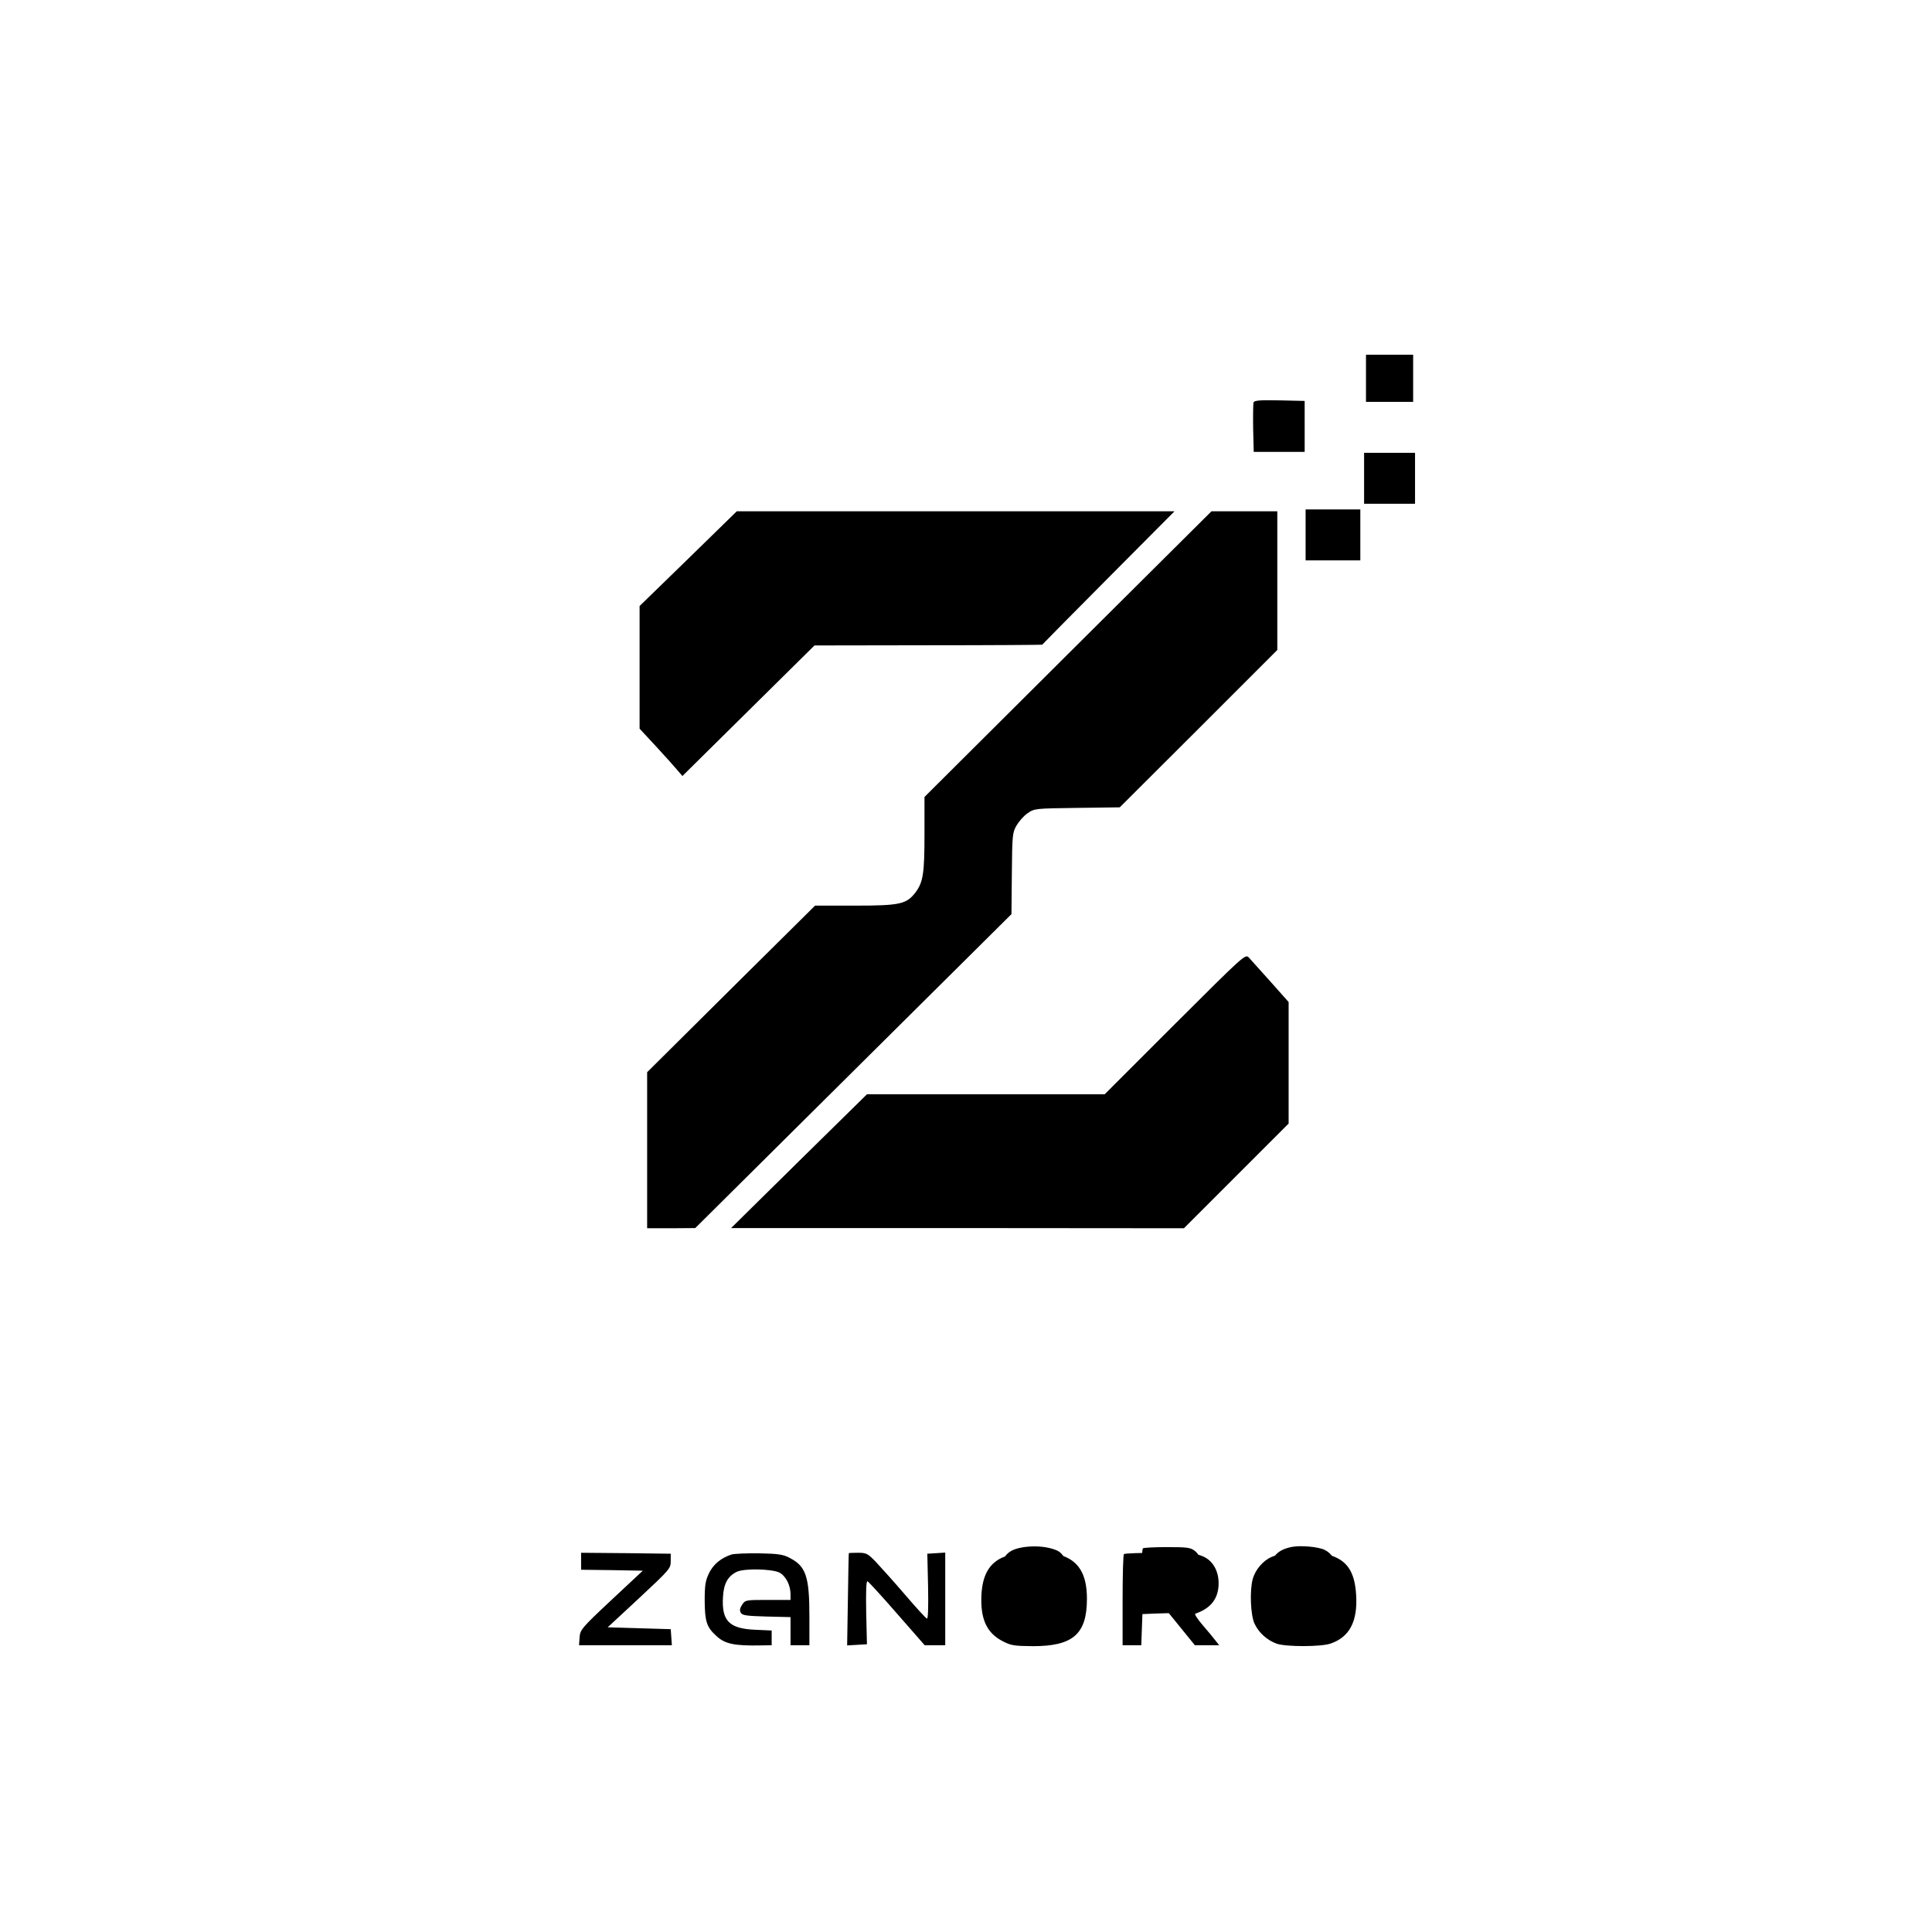<?xml version="1.0" standalone="no"?>
<!DOCTYPE svg PUBLIC "-//W3C//DTD SVG 20010904//EN"
 "http://www.w3.org/TR/2001/REC-SVG-20010904/DTD/svg10.dtd">
<svg version="1.0" xmlns="http://www.w3.org/2000/svg"
 width="1024pt" height="1024pt" viewBox="0 0 1024 1024"
 preserveAspectRatio="xMidYMid meet">

<g transform="translate(0,1024) scale(0.1,-0.1)"
fill="#000000" stroke="none">
<path d="M7490 8235 l0 -125 -125 0 -125 0 0 125 0 125 125 0 125 0 0 -125z
m-575 -255 l0 -135 -135 0 -135 0 -3 124 c-1 69 0 131 2 138 4 11 35 13 138
11 l133 -3 0 -135z m585 -275 l0 -135 -135 0 -135 0 0 135 0 135 135 0 135 0
0 -135z m-290 -300 l0 -135 -145 0 -145 0 0 135 0 135 145 0 145 0 0 -135z
m-1335 -227 c-193 -194 -350 -353 -351 -355 0 -1 -272 -3 -604 -3 l-603 -1
-350 -346 -350 -346 -25 29 c-13 16 -64 73 -113 126 l-89 96 0 325 0 325 258
251 257 251 1160 0 1160 0 -350 -352z m895 -16 l0 -367 -417 -417 -418 -417
-226 -3 c-222 -3 -226 -3 -262 -28 -20 -13 -46 -43 -59 -65 -22 -38 -23 -51
-25 -255 l-2 -215 -838 -832 -838 -832 -127 -1 -128 0 0 414 0 413 445 442
445 441 212 0 c240 0 273 8 321 71 40 54 47 100 47 310 l0 195 760 757 761
757 174 0 175 0 0 -368z m-36 -2125 l96 -108 0 -322 0 -322 -277 -277 -278
-278 -1200 1 -1200 0 360 355 360 354 630 0 630 0 372 372 c368 367 373 372
392 353 10 -11 62 -69 115 -128z m-1114 -3039 c97 -29 141 -101 141 -232 0
-187 -74 -251 -286 -251 -98 1 -116 3 -160 26 -86 44 -120 119 -113 250 6 94
36 153 97 187 66 37 230 47 321 20z m1420 2 c99 -27 141 -89 148 -216 8 -139
-36 -221 -135 -255 -50 -18 -236 -18 -286 -1 -52 19 -96 59 -118 107 -21 46
-26 175 -9 237 14 49 55 97 100 116 72 30 209 36 300 12z m-3485 -35 c0 -38
-5 -44 -167 -195 l-167 -155 167 -5 167 -5 3 -42 3 -43 -246 0 -246 0 3 42 c3
40 10 49 169 198 l166 155 -163 3 -164 2 0 45 0 45 238 -2 237 -3 0 -40z m632
17 c85 -44 103 -99 103 -309 l0 -153 -50 0 -50 0 0 75 0 74 -126 3 c-105 3
-129 6 -137 19 -8 13 -6 24 6 43 17 26 19 26 137 26 l120 0 0 30 c0 48 -25 97
-59 115 -41 20 -187 23 -226 4 -47 -23 -69 -62 -73 -132 -8 -127 32 -169 169
-175 l89 -4 0 -39 0 -39 -52 -1 c-147 -3 -196 8 -241 50 -52 47 -61 77 -62
186 0 85 4 107 23 147 23 47 64 81 120 99 15 4 81 7 147 6 101 -2 127 -6 162
-25z m454 -19 c25 -27 95 -104 154 -173 59 -69 112 -127 118 -129 6 -2 8 60 6
170 l-4 174 48 3 47 3 0 -245 0 -246 -54 0 -55 0 -147 168 c-80 92 -151 169
-156 171 -7 2 -9 -54 -7 -165 l4 -169 -52 -3 -53 -3 4 243 c2 134 4 244 5 246
1 1 23 2 49 2 44 0 51 -4 93 -47z m1737 27 c56 -25 87 -88 80 -162 -7 -70 -47
-115 -123 -141 -5 -2 13 -30 40 -61 28 -32 58 -69 68 -82 l19 -24 -64 0 -65 0
-69 85 -69 85 -70 -2 -70 -3 -3 -82 -3 -83 -49 0 -50 0 0 238 c0 131 3 242 7
245 3 4 90 7 192 7 163 0 191 -3 229 -20z"/>
<path d="M5435 2041 c-99 -13 -129 -49 -130 -155 0 -116 37 -154 157 -163 140
-10 198 35 198 154 0 83 -20 130 -62 147 -45 18 -103 24 -163 17z"/>
<path d="M6847 2041 c-85 -17 -117 -59 -117 -155 0 -122 42 -160 180 -161 140
0 186 44 178 171 -4 69 -26 110 -69 130 -33 16 -126 24 -172 15z"/>
<path d="M6057 2033 c-2 -5 -5 -36 -6 -70 l-2 -62 45 -6 c24 -4 85 -5 134 -4
71 3 94 8 111 23 31 28 28 79 -5 105 -24 19 -40 21 -150 21 -67 0 -125 -3
-127 -7z"/>
</g>
</svg>

